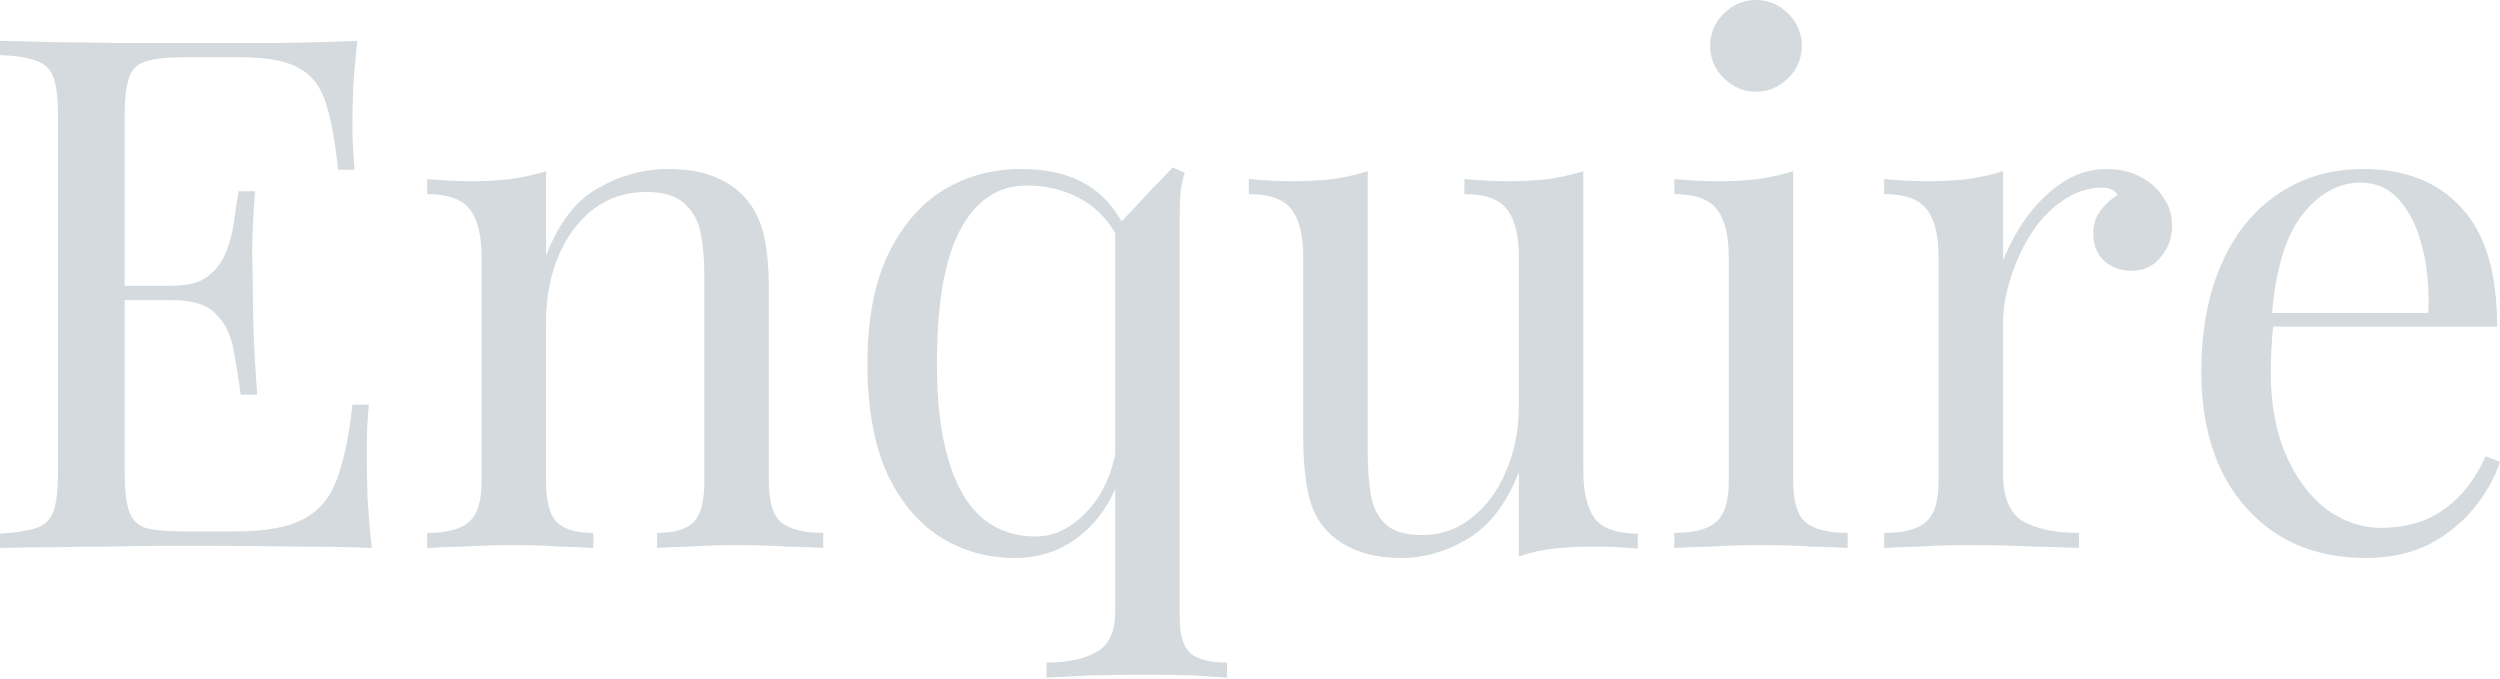 <svg width="718" height="195" viewBox="0 0 718 195" fill="none" xmlns="http://www.w3.org/2000/svg">
<path d="M678.709 48.548C690.778 48.548 700.172 52.251 706.892 59.656C713.749 66.925 717.177 78.307 717.177 93.804H644.561L644.356 89.896H697.429C697.703 83.176 697.155 77.004 695.783 71.382C694.412 65.622 692.218 61.028 689.201 57.599C686.321 54.171 682.549 52.456 677.886 52.456C671.578 52.456 665.955 55.611 661.018 61.919C656.218 68.228 653.338 78.239 652.378 91.953L652.995 92.776C652.721 94.833 652.515 97.096 652.378 99.564C652.241 102.033 652.173 104.501 652.173 106.97C652.173 116.295 653.681 124.318 656.698 131.038C659.715 137.758 663.624 142.901 668.424 146.466C673.361 149.895 678.435 151.609 683.646 151.609C687.761 151.609 691.669 150.992 695.372 149.758C699.075 148.386 702.503 146.192 705.657 143.175C708.812 140.158 711.554 136.112 713.886 131.038L718 132.684C716.491 137.209 714.023 141.598 710.594 145.849C707.166 150.1 702.846 153.598 697.635 156.34C692.423 158.946 686.389 160.249 679.532 160.249C669.658 160.249 661.155 157.986 654.024 153.46C647.03 148.935 641.613 142.695 637.773 134.741C634.07 126.649 632.219 117.392 632.219 106.97C632.219 94.901 634.139 84.547 637.979 75.907C641.818 67.13 647.235 60.41 654.23 55.748C661.224 50.948 669.384 48.548 678.709 48.548Z" fill="#B1BCC0" fill-opacity="0.54"/>
<path d="M605.11 48.548C608.813 48.548 612.036 49.302 614.778 50.811C617.658 52.319 619.852 54.308 621.361 56.776C623.007 59.108 623.83 61.782 623.83 64.799C623.83 68.228 622.732 71.245 620.538 73.85C618.481 76.456 615.67 77.759 612.104 77.759C609.224 77.759 606.687 76.867 604.493 75.085C602.299 73.165 601.201 70.49 601.201 67.062C601.201 64.456 601.887 62.262 603.259 60.479C604.767 58.559 606.413 57.051 608.196 55.953C607.236 54.582 605.796 53.896 603.876 53.896C599.624 53.896 595.716 55.199 592.15 57.805C588.584 60.273 585.567 63.496 583.099 67.473C580.63 71.45 578.71 75.702 577.339 80.227C575.968 84.616 575.282 88.73 575.282 92.57V136.181C575.282 142.901 577.202 147.426 581.042 149.758C585.019 151.952 590.367 153.049 597.087 153.049V157.369C593.933 157.232 589.476 157.095 583.716 156.957C577.956 156.683 571.853 156.546 565.408 156.546C560.745 156.546 556.082 156.683 551.419 156.957C546.894 157.095 543.465 157.232 541.134 157.369V153.049C546.757 153.049 550.734 152.02 553.065 149.963C555.534 147.906 556.768 143.998 556.768 138.238V73.85C556.768 67.679 555.671 63.153 553.476 60.273C551.282 57.256 547.168 55.748 541.134 55.748V51.428C545.522 51.839 549.774 52.045 553.888 52.045C557.865 52.045 561.636 51.839 565.202 51.428C568.905 50.879 572.265 50.125 575.282 49.165V74.879C576.79 70.902 578.916 66.925 581.659 62.948C584.539 58.833 587.967 55.405 591.944 52.662C595.921 49.919 600.31 48.548 605.11 48.548Z" fill="#B1BCC0" fill-opacity="0.54"/>
<path d="M504.318 0C507.884 0 510.969 1.303 513.575 3.909C516.181 6.514 517.483 9.6 517.483 13.165C517.483 16.731 516.181 19.817 513.575 22.422C510.969 25.028 507.884 26.331 504.318 26.331C500.752 26.331 497.667 25.028 495.061 22.422C492.455 19.817 491.152 16.731 491.152 13.165C491.152 9.6 492.455 6.514 495.061 3.909C497.667 1.303 500.752 0 504.318 0ZM515.015 49.165V138.238C515.015 143.998 516.181 147.906 518.512 149.963C520.981 152.02 525.026 153.049 530.649 153.049V157.369C528.318 157.232 524.752 157.095 519.952 156.957C515.289 156.683 510.558 156.546 505.758 156.546C501.095 156.546 496.364 156.683 491.564 156.957C486.764 157.095 483.198 157.232 480.867 157.369V153.049C486.49 153.049 490.467 152.02 492.798 149.963C495.267 147.906 496.501 143.998 496.501 138.238V73.85C496.501 67.679 495.404 63.153 493.21 60.273C491.015 57.256 486.901 55.748 480.867 55.748V51.428C485.255 51.839 489.507 52.045 493.621 52.045C497.598 52.045 501.369 51.839 504.935 51.428C508.638 50.879 511.998 50.125 515.015 49.165Z" fill="#B1BCC0" fill-opacity="0.54"/>
<path d="M454.73 49.166V135.153C454.73 141.324 455.827 145.918 458.022 148.935C460.353 151.815 464.467 153.255 470.364 153.255V157.575C466.113 157.164 461.862 156.958 457.61 156.958C453.633 156.958 449.793 157.164 446.09 157.575C442.525 157.987 439.233 158.741 436.216 159.838V135.564C432.788 144.478 427.919 150.855 421.611 154.695C415.439 158.398 409.062 160.249 402.48 160.249C397.68 160.249 393.497 159.564 389.931 158.192C386.366 156.821 383.417 154.901 381.086 152.432C378.48 149.69 376.697 146.124 375.737 141.735C374.777 137.347 374.297 131.93 374.297 125.484V73.851C374.297 67.68 373.2 63.154 371.006 60.274C368.812 57.257 364.697 55.748 358.663 55.748V51.428C363.052 51.84 367.303 52.045 371.417 52.045C375.394 52.045 379.166 51.84 382.731 51.428C386.434 50.88 389.794 50.126 392.811 49.166V130.01C392.811 134.261 393.086 138.17 393.634 141.735C394.183 145.301 395.554 148.181 397.748 150.375C399.943 152.57 403.508 153.667 408.445 153.667C413.794 153.667 418.525 152.021 422.639 148.73C426.891 145.438 430.182 140.981 432.513 135.358C434.982 129.736 436.216 123.427 436.216 116.433V73.851C436.216 67.68 435.119 63.154 432.925 60.274C430.731 57.257 426.616 55.748 420.582 55.748V51.428C424.971 51.84 429.222 52.045 433.336 52.045C437.313 52.045 441.085 51.84 444.65 51.428C448.353 50.88 451.713 50.126 454.73 49.166Z" fill="#B1BCC0" fill-opacity="0.54"/>
<path d="M293.149 48.548C301.652 48.548 308.509 50.399 313.72 54.102C318.932 57.667 322.977 63.633 325.857 71.999L321.743 69.736C319.137 64.113 315.503 59.999 310.84 57.393C306.178 54.65 300.829 53.279 294.795 53.279C286.704 53.279 280.395 57.462 275.87 65.827C271.344 74.193 269.081 87.084 269.081 104.501C269.081 115.472 270.178 124.661 272.373 132.066C274.567 139.472 277.79 145.026 282.041 148.729C286.292 152.295 291.435 154.077 297.469 154.077C303.229 154.077 308.509 151.266 313.309 145.643C318.109 140.02 320.92 131.723 321.743 120.752L324.212 123.632C323.252 135.289 319.686 144.34 313.515 150.786C307.481 157.094 300.144 160.249 291.504 160.249C283.687 160.249 276.555 158.26 270.11 154.283C263.664 150.169 258.521 143.998 254.681 135.769C250.979 127.403 249.127 116.981 249.127 104.501C249.127 92.021 251.047 81.667 254.887 73.439C258.864 65.073 264.144 58.833 270.727 54.719C277.447 50.605 284.921 48.548 293.149 48.548ZM336.76 48.136L340.257 49.576C339.709 51.359 339.297 53.279 339.023 55.336C338.886 57.393 338.817 59.45 338.817 61.507V177.528C338.817 182.465 339.846 185.825 341.903 187.608C343.96 189.391 347.457 190.282 352.394 190.282V194.602C350.2 194.465 347.046 194.26 342.931 193.985C338.817 193.848 334.566 193.78 330.177 193.78C324.28 193.78 318.589 193.848 313.103 193.985C307.755 194.26 303.572 194.465 300.555 194.602V190.282C306.726 190.282 311.526 189.254 314.955 187.197C318.52 185.277 320.303 181.368 320.303 175.471V65.416C322.223 63.496 324.075 61.576 325.857 59.656C327.64 57.736 329.423 55.816 331.206 53.896C333.126 51.976 334.977 50.056 336.76 48.136Z" fill="#B1BCC0" fill-opacity="0.54"/>
<path d="M191.8 48.548C197.011 48.548 201.331 49.234 204.759 50.605C208.325 51.976 211.274 53.896 213.605 56.365C216.211 59.108 218.062 62.536 219.159 66.65C220.256 70.765 220.805 76.319 220.805 83.313V138.238C220.805 143.998 221.971 147.906 224.302 149.963C226.771 152.02 230.816 153.049 236.439 153.049V157.369C234.108 157.232 230.542 157.095 225.742 156.957C220.942 156.683 216.279 156.546 211.754 156.546C207.228 156.546 202.771 156.683 198.382 156.957C194.131 157.095 190.908 157.232 188.714 157.369V153.049C193.651 153.049 197.148 152.02 199.205 149.963C201.262 147.906 202.291 143.998 202.291 138.238V78.787C202.291 74.536 201.948 70.627 201.262 67.062C200.577 63.496 199 60.616 196.531 58.422C194.2 56.228 190.565 55.131 185.628 55.131C179.868 55.131 174.794 56.776 170.406 60.068C166.154 63.359 162.794 67.885 160.326 73.645C157.994 79.267 156.829 85.576 156.829 92.57V138.238C156.829 143.998 157.857 147.906 159.914 149.963C161.972 152.02 165.469 153.049 170.406 153.049V157.369C168.211 157.232 164.92 157.095 160.532 156.957C156.28 156.683 151.892 156.546 147.366 156.546C142.84 156.546 138.178 156.683 133.378 156.957C128.578 157.095 125.012 157.232 122.681 157.369V153.049C128.304 153.049 132.281 152.02 134.612 149.963C137.081 147.906 138.315 143.998 138.315 138.238V73.85C138.315 67.679 137.218 63.153 135.023 60.273C132.829 57.256 128.715 55.748 122.681 55.748V51.428C127.069 51.839 131.321 52.045 135.435 52.045C139.412 52.045 143.183 51.839 146.749 51.428C150.452 50.879 153.812 50.125 156.829 49.165V73.439C160.394 64.113 165.332 57.668 171.64 54.102C178.086 50.399 184.805 48.548 191.8 48.548Z" fill="#B1BCC0" fill-opacity="0.54"/>
<path d="M102.65 11.725C102.101 16.525 101.69 21.188 101.415 25.713C101.278 30.239 101.21 33.668 101.21 35.999C101.21 38.468 101.278 40.867 101.415 43.199C101.553 45.393 101.69 47.245 101.827 48.753H97.096C96.273 40.662 95.107 34.285 93.599 29.622C92.09 24.822 89.484 21.462 85.781 19.542C82.216 17.485 76.799 16.456 69.53 16.456H52.456C47.794 16.456 44.228 16.868 41.759 17.691C39.428 18.376 37.851 19.953 37.028 22.422C36.205 24.753 35.794 28.456 35.794 33.53V135.563C35.794 140.5 36.205 144.203 37.028 146.671C37.851 149.14 39.428 150.786 41.759 151.609C44.228 152.294 47.794 152.637 52.456 152.637H67.473C76.113 152.637 82.627 151.471 87.016 149.14C91.541 146.809 94.764 143.037 96.684 137.826C98.741 132.477 100.25 125.278 101.21 116.226H105.941C105.53 119.929 105.324 124.866 105.324 131.037C105.324 133.643 105.393 137.414 105.53 142.352C105.804 147.151 106.215 152.157 106.764 157.368C99.77 157.094 91.884 156.957 83.107 156.957C74.33 156.82 66.513 156.751 59.656 156.751C56.639 156.751 52.731 156.751 47.931 156.751C43.268 156.751 38.194 156.82 32.708 156.957C27.222 156.957 21.668 157.026 16.045 157.163C10.423 157.163 5.074 157.231 0 157.368V153.254C4.663 152.98 8.16 152.431 10.491 151.609C12.96 150.786 14.605 149.14 15.428 146.671C16.251 144.203 16.663 140.5 16.663 135.563V33.53C16.663 28.456 16.251 24.753 15.428 22.422C14.605 19.953 12.96 18.308 10.491 17.485C8.16 16.525 4.663 15.976 0 15.839V11.725C5.074 11.862 10.423 11.999 16.045 12.136C21.668 12.136 27.222 12.205 32.708 12.342C38.194 12.342 43.268 12.342 47.931 12.342C52.731 12.342 56.639 12.342 59.656 12.342C65.965 12.342 73.096 12.342 81.05 12.342C89.141 12.205 96.341 11.999 102.65 11.725ZM67.267 82.078C67.267 82.078 67.267 82.764 67.267 84.135C67.267 85.507 67.267 86.192 67.267 86.192H29.622C29.622 86.192 29.622 85.507 29.622 84.135C29.622 82.764 29.622 82.078 29.622 82.078H67.267ZM73.233 54.924C72.684 62.741 72.41 68.707 72.41 72.821C72.547 76.935 72.616 80.707 72.616 84.135C72.616 87.564 72.684 91.335 72.822 95.449C72.959 99.564 73.302 105.529 73.85 113.346H69.119C68.57 108.958 67.885 104.706 67.062 100.592C66.376 96.341 64.73 92.912 62.125 90.307C59.656 87.564 55.405 86.192 49.371 86.192V82.078C53.896 82.078 57.325 81.187 59.656 79.404C62.125 77.484 63.907 75.084 65.005 72.204C66.102 69.324 66.856 66.376 67.267 63.358C67.679 60.204 68.09 57.393 68.502 54.924H73.233Z" fill="#B1BCC0" fill-opacity="0.54"/>
</svg>
